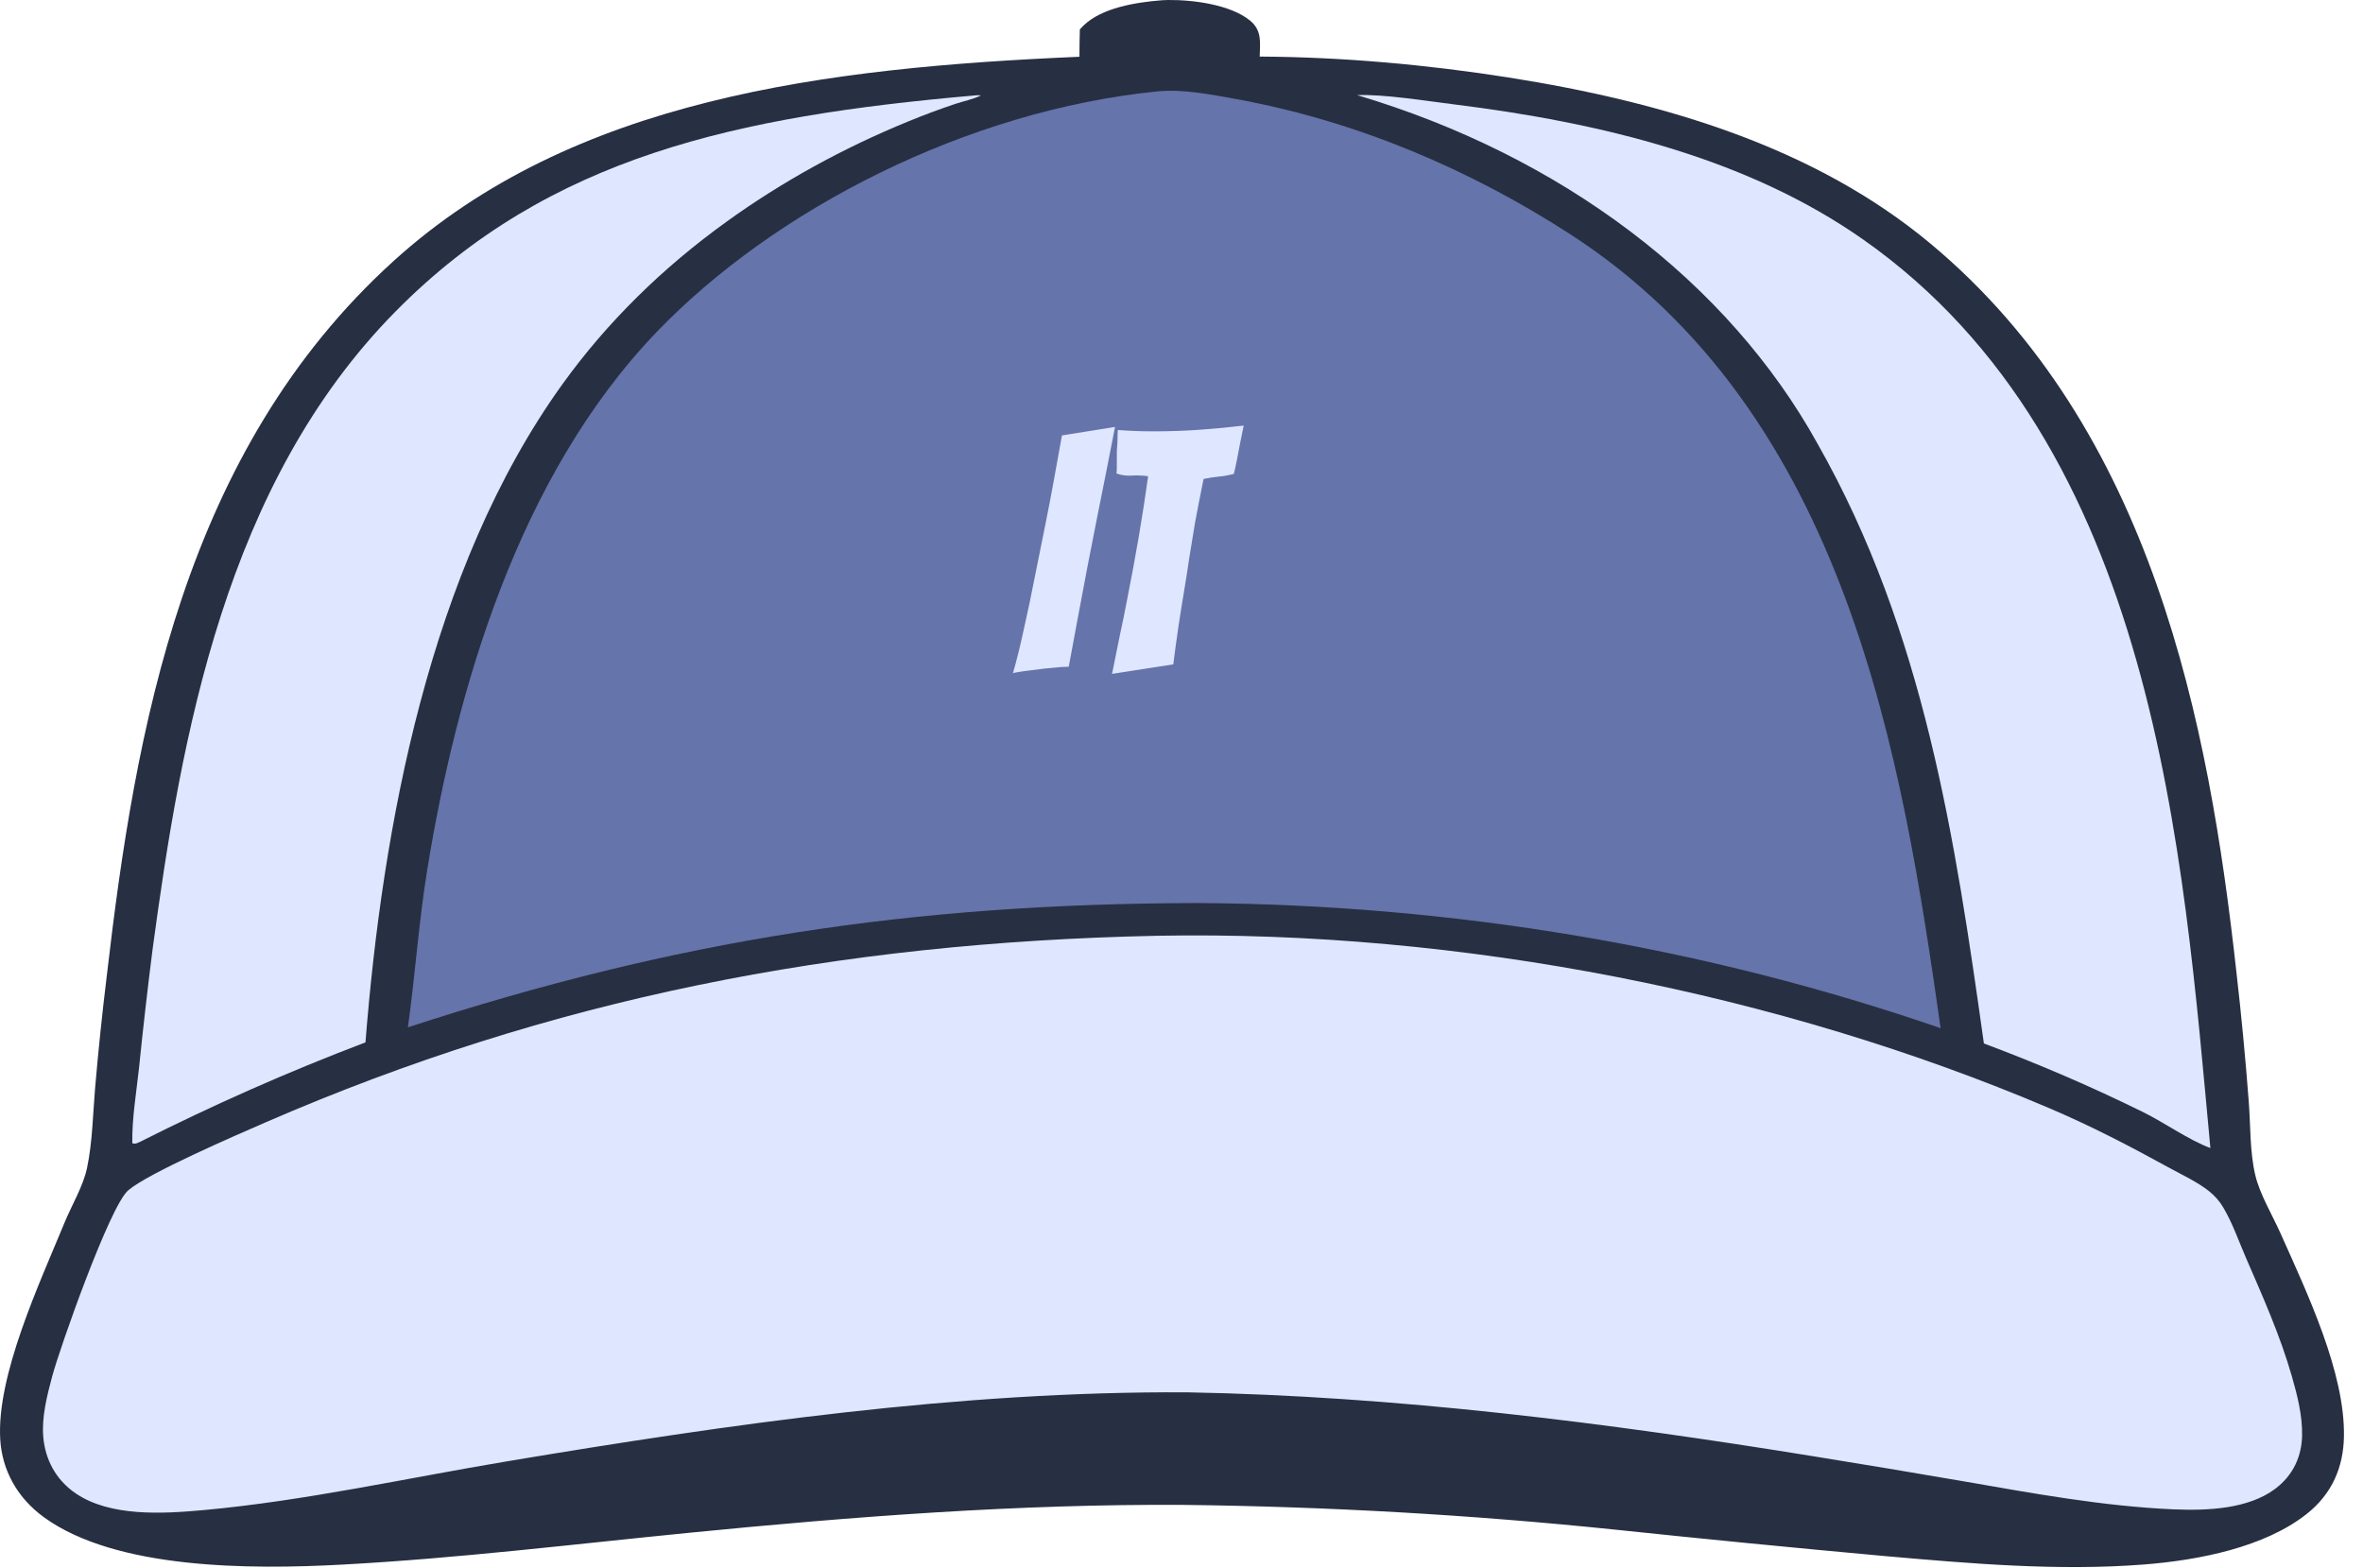 <?xml version="1.0" encoding="UTF-8"?> <svg xmlns="http://www.w3.org/2000/svg" width="113" height="75" viewBox="0 0 113 75" fill="none"><path d="M55.565 0.012C55.661 0.007 55.758 0.002 55.855 0C57.103 -0.012 58.866 0.234 59.782 0.987C60.37 1.47 60.248 2.079 60.24 2.706L60.319 2.706C64.222 2.73 68.269 3.096 72.098 3.699C79.676 4.893 86.819 7.067 92.321 11.654C102.953 20.518 105.633 34.623 106.943 46.458C107.181 48.527 107.379 50.599 107.536 52.673C107.627 53.829 107.581 55.084 107.853 56.215C108.07 57.12 108.655 58.087 109.045 58.959C110.333 61.844 112.152 65.652 112.088 68.718C112.06 70.124 111.552 71.427 110.288 72.418C108.287 73.987 105.187 74.613 102.506 74.821C98.394 75.139 94.175 74.773 90.087 74.412C85.781 74.021 81.481 73.599 77.184 73.147C73.775 72.795 70.356 72.521 66.927 72.324C63.499 72.128 60.067 72.01 56.63 71.969C48.727 71.918 40.793 72.528 32.952 73.303C27.434 73.849 21.906 74.525 16.357 74.825C11.973 75.062 5.55 75.059 2.107 72.564C0.79 71.61 0.099 70.27 0.012 68.848C-0.176 65.784 1.897 61.36 3.089 58.464C3.44 57.611 3.982 56.724 4.166 55.838C4.423 54.604 4.441 53.29 4.547 52.04C4.701 50.253 4.886 48.469 5.104 46.687C6.47 34.923 8.762 21.597 18.834 12.471C27.388 4.72 39.451 3.238 51.62 2.714C51.615 2.279 51.631 1.843 51.639 1.407C51.699 1.338 51.763 1.271 51.831 1.207C52.698 0.377 54.297 0.11 55.565 0.012Z" fill="#272F42"></path><path d="M55.47 1.641C56.124 1.591 56.854 1.595 57.484 1.762C57.828 1.854 58.163 1.984 58.327 2.26C58.341 2.461 58.356 2.605 58.249 2.794C57.734 2.878 57.036 2.719 56.496 2.696C55.547 2.684 54.605 2.767 53.658 2.817C53.488 2.744 53.485 2.71 53.385 2.583C53.407 2.453 53.396 2.423 53.497 2.312C53.934 1.832 54.798 1.726 55.47 1.641Z" fill="#272F42"></path><path d="M64.898 4.549C66.123 4.494 68.218 4.828 69.489 4.986C76.589 5.866 83.545 7.562 89.081 11.442C103.128 21.287 104.39 40.858 105.702 54.903C104.668 54.521 103.501 53.685 102.481 53.183C100.021 51.971 97.484 50.878 94.871 49.902C93.501 40.154 92.022 30.207 86.909 21.207C86.777 20.969 86.641 20.731 86.502 20.495C86.362 20.259 86.219 20.025 86.072 19.792C85.925 19.558 85.775 19.327 85.622 19.097C85.468 18.867 85.311 18.639 85.15 18.412C84.989 18.185 84.825 17.96 84.657 17.736C84.489 17.513 84.318 17.291 84.144 17.071C83.97 16.851 83.792 16.633 83.611 16.416C83.43 16.2 83.246 15.985 83.058 15.773C82.87 15.56 82.68 15.349 82.486 15.14C82.291 14.931 82.094 14.725 81.894 14.52C81.694 14.315 81.49 14.112 81.284 13.912C81.077 13.711 80.867 13.512 80.655 13.316C80.442 13.12 80.227 12.925 80.008 12.733C79.79 12.541 79.568 12.351 79.344 12.164C79.12 11.976 78.892 11.791 78.662 11.608C78.433 11.425 78.2 11.245 77.964 11.066C77.729 10.888 77.491 10.713 77.25 10.539C77.009 10.366 76.766 10.195 76.519 10.027C76.273 9.858 76.025 9.692 75.774 9.529C75.523 9.365 75.269 9.204 75.013 9.046C74.757 8.888 74.499 8.732 74.238 8.579C73.977 8.426 73.714 8.276 73.448 8.129C73.183 7.981 72.916 7.836 72.646 7.694C72.376 7.552 72.104 7.412 71.83 7.275C71.556 7.139 71.28 7.005 71.002 6.874C70.724 6.743 70.444 6.614 70.162 6.489C69.879 6.364 69.596 6.241 69.31 6.121C69.024 6.002 68.736 5.885 68.447 5.771C68.158 5.658 67.867 5.547 67.574 5.439C67.281 5.331 66.987 5.226 66.691 5.124C66.395 5.022 66.098 4.923 65.799 4.827C65.5 4.732 65.199 4.639 64.898 4.549Z" fill="#DFE6FF"></path><path d="M46.479 4.576C46.636 4.56 46.754 4.542 46.911 4.564C46.556 4.742 46.074 4.838 45.684 4.968C44.918 5.225 44.165 5.506 43.426 5.81C42.644 6.13 41.877 6.47 41.122 6.83C40.368 7.191 39.629 7.571 38.904 7.971C38.18 8.37 37.473 8.788 36.782 9.225C36.09 9.662 35.417 10.117 34.763 10.589C34.376 10.867 33.996 11.151 33.623 11.441C33.249 11.732 32.884 12.028 32.525 12.33C32.166 12.632 31.815 12.94 31.471 13.253C31.128 13.567 30.792 13.886 30.464 14.21C30.136 14.535 29.815 14.864 29.503 15.199C29.191 15.534 28.887 15.873 28.591 16.218C28.296 16.562 28.009 16.912 27.73 17.265C27.452 17.619 27.182 17.978 26.92 18.34C20.5 27.238 18.282 39.669 17.477 49.849C13.732 51.273 10.184 52.847 6.67 54.619C6.51 54.681 6.505 54.716 6.327 54.675C6.308 53.483 6.519 52.254 6.649 51.066C6.84 49.181 7.055 47.299 7.294 45.419C8.669 35.209 10.773 23.129 18.937 14.873C26.273 7.455 35.303 5.564 46.479 4.576Z" fill="#DFE6FF"></path><path d="M55.343 44.751C69.864 44.478 85.141 47.523 97.992 52.994C99.993 53.846 101.851 54.812 103.721 55.841C104.359 56.191 105.098 56.533 105.646 56.972C105.786 57.085 105.912 57.207 106.026 57.338C106.139 57.469 106.238 57.607 106.322 57.752C106.764 58.499 107.054 59.347 107.393 60.13C108.204 61.997 109.036 63.866 109.592 65.797C109.859 66.726 110.105 67.69 110.087 68.648C110.07 69.611 109.687 70.537 108.799 71.202C107.517 72.162 105.571 72.255 103.922 72.181C100.571 72.033 97.215 71.418 93.942 70.848C91.54 70.434 89.135 70.034 86.728 69.645C76.861 68.047 66.831 66.768 56.761 66.585C45.831 66.526 34.876 68.107 24.203 69.893C19.438 70.69 14.572 71.776 9.744 72.217C7.759 72.399 5.268 72.538 3.624 71.421C2.639 70.752 2.163 69.76 2.071 68.739C1.985 67.785 2.243 66.768 2.491 65.838C2.85 64.489 5.245 57.686 6.13 56.926C7.088 56.105 11.288 54.288 12.732 53.661C26.318 47.762 39.992 45.069 55.343 44.751Z" fill="#DFE6FF"></path><path d="M55.362 4.369C56.579 4.255 57.898 4.517 59.084 4.732C64.952 5.796 70.361 8.151 75.053 11.177C88.368 19.766 90.967 36.316 92.803 49.172C92.103 48.931 91.4 48.696 90.692 48.468C89.985 48.241 89.275 48.02 88.561 47.807C87.847 47.594 87.13 47.388 86.41 47.189C85.69 46.99 84.967 46.798 84.241 46.613C83.515 46.429 82.787 46.252 82.056 46.082C81.324 45.912 80.591 45.749 79.855 45.594C79.119 45.439 78.38 45.291 77.64 45.151C76.899 45.011 76.157 44.878 75.412 44.752C74.668 44.627 73.922 44.509 73.174 44.398C72.425 44.288 71.676 44.184 70.925 44.089C70.174 43.993 69.421 43.905 68.667 43.825C67.913 43.744 67.158 43.672 66.402 43.606C65.646 43.541 64.889 43.483 64.132 43.433C63.374 43.383 62.615 43.34 61.856 43.305C61.097 43.27 60.338 43.243 59.578 43.223C58.818 43.203 58.058 43.191 57.298 43.187C43.492 43.213 32.304 44.958 19.505 49.13C19.857 46.62 20.023 44.1 20.431 41.592C21.817 33.069 24.76 22.793 31.396 15.883C37.018 10.027 46.231 5.28 55.362 4.369Z" fill="#6574AA"></path><path d="M48.44 32.194C48.625 31.555 48.803 30.828 48.977 30.015C49.161 29.201 49.335 28.372 49.498 27.526C49.671 26.669 49.834 25.861 49.986 25.102C50.127 24.408 50.262 23.703 50.392 22.987C50.523 22.271 50.653 21.55 50.783 20.823L53.321 20.417C53.18 21.143 53.039 21.864 52.898 22.58C52.757 23.285 52.616 23.99 52.475 24.695C52.323 25.454 52.166 26.257 52.003 27.103C51.84 27.949 51.683 28.784 51.531 29.608C51.379 30.421 51.238 31.18 51.108 31.886C50.913 31.886 50.669 31.902 50.376 31.934C50.083 31.956 49.791 31.988 49.498 32.032C49.205 32.064 48.955 32.097 48.749 32.13C48.554 32.162 48.451 32.184 48.44 32.194ZM53.179 32.227C53.299 31.631 53.418 31.04 53.537 30.454C53.667 29.857 53.787 29.272 53.895 28.697C54.307 26.636 54.643 24.663 54.904 22.776C54.784 22.754 54.66 22.743 54.529 22.743C54.399 22.732 54.275 22.732 54.155 22.743C53.895 22.765 53.64 22.732 53.391 22.645C53.402 22.559 53.407 22.466 53.407 22.369C53.407 22.26 53.407 22.152 53.407 22.043C53.407 21.924 53.407 21.81 53.407 21.702C53.407 21.582 53.412 21.469 53.423 21.36C53.434 21.241 53.44 21.116 53.44 20.986C53.44 20.845 53.445 20.704 53.456 20.563C53.738 20.585 54.02 20.601 54.302 20.612C54.584 20.623 54.866 20.628 55.148 20.628C55.95 20.628 56.715 20.601 57.441 20.547C58.179 20.493 58.857 20.427 59.475 20.352L59.296 21.23L59.15 21.995C59.095 22.277 59.047 22.499 59.003 22.662C58.884 22.694 58.764 22.721 58.645 22.743C58.526 22.765 58.407 22.781 58.287 22.792C58.168 22.803 58.043 22.819 57.913 22.84C57.794 22.862 57.675 22.884 57.555 22.906C57.393 23.708 57.257 24.402 57.149 24.988C57.051 25.573 56.959 26.137 56.872 26.68C56.796 27.211 56.704 27.797 56.596 28.437C56.411 29.532 56.248 30.644 56.108 31.772L53.179 32.227Z" fill="#DFE6FF"></path></svg> 